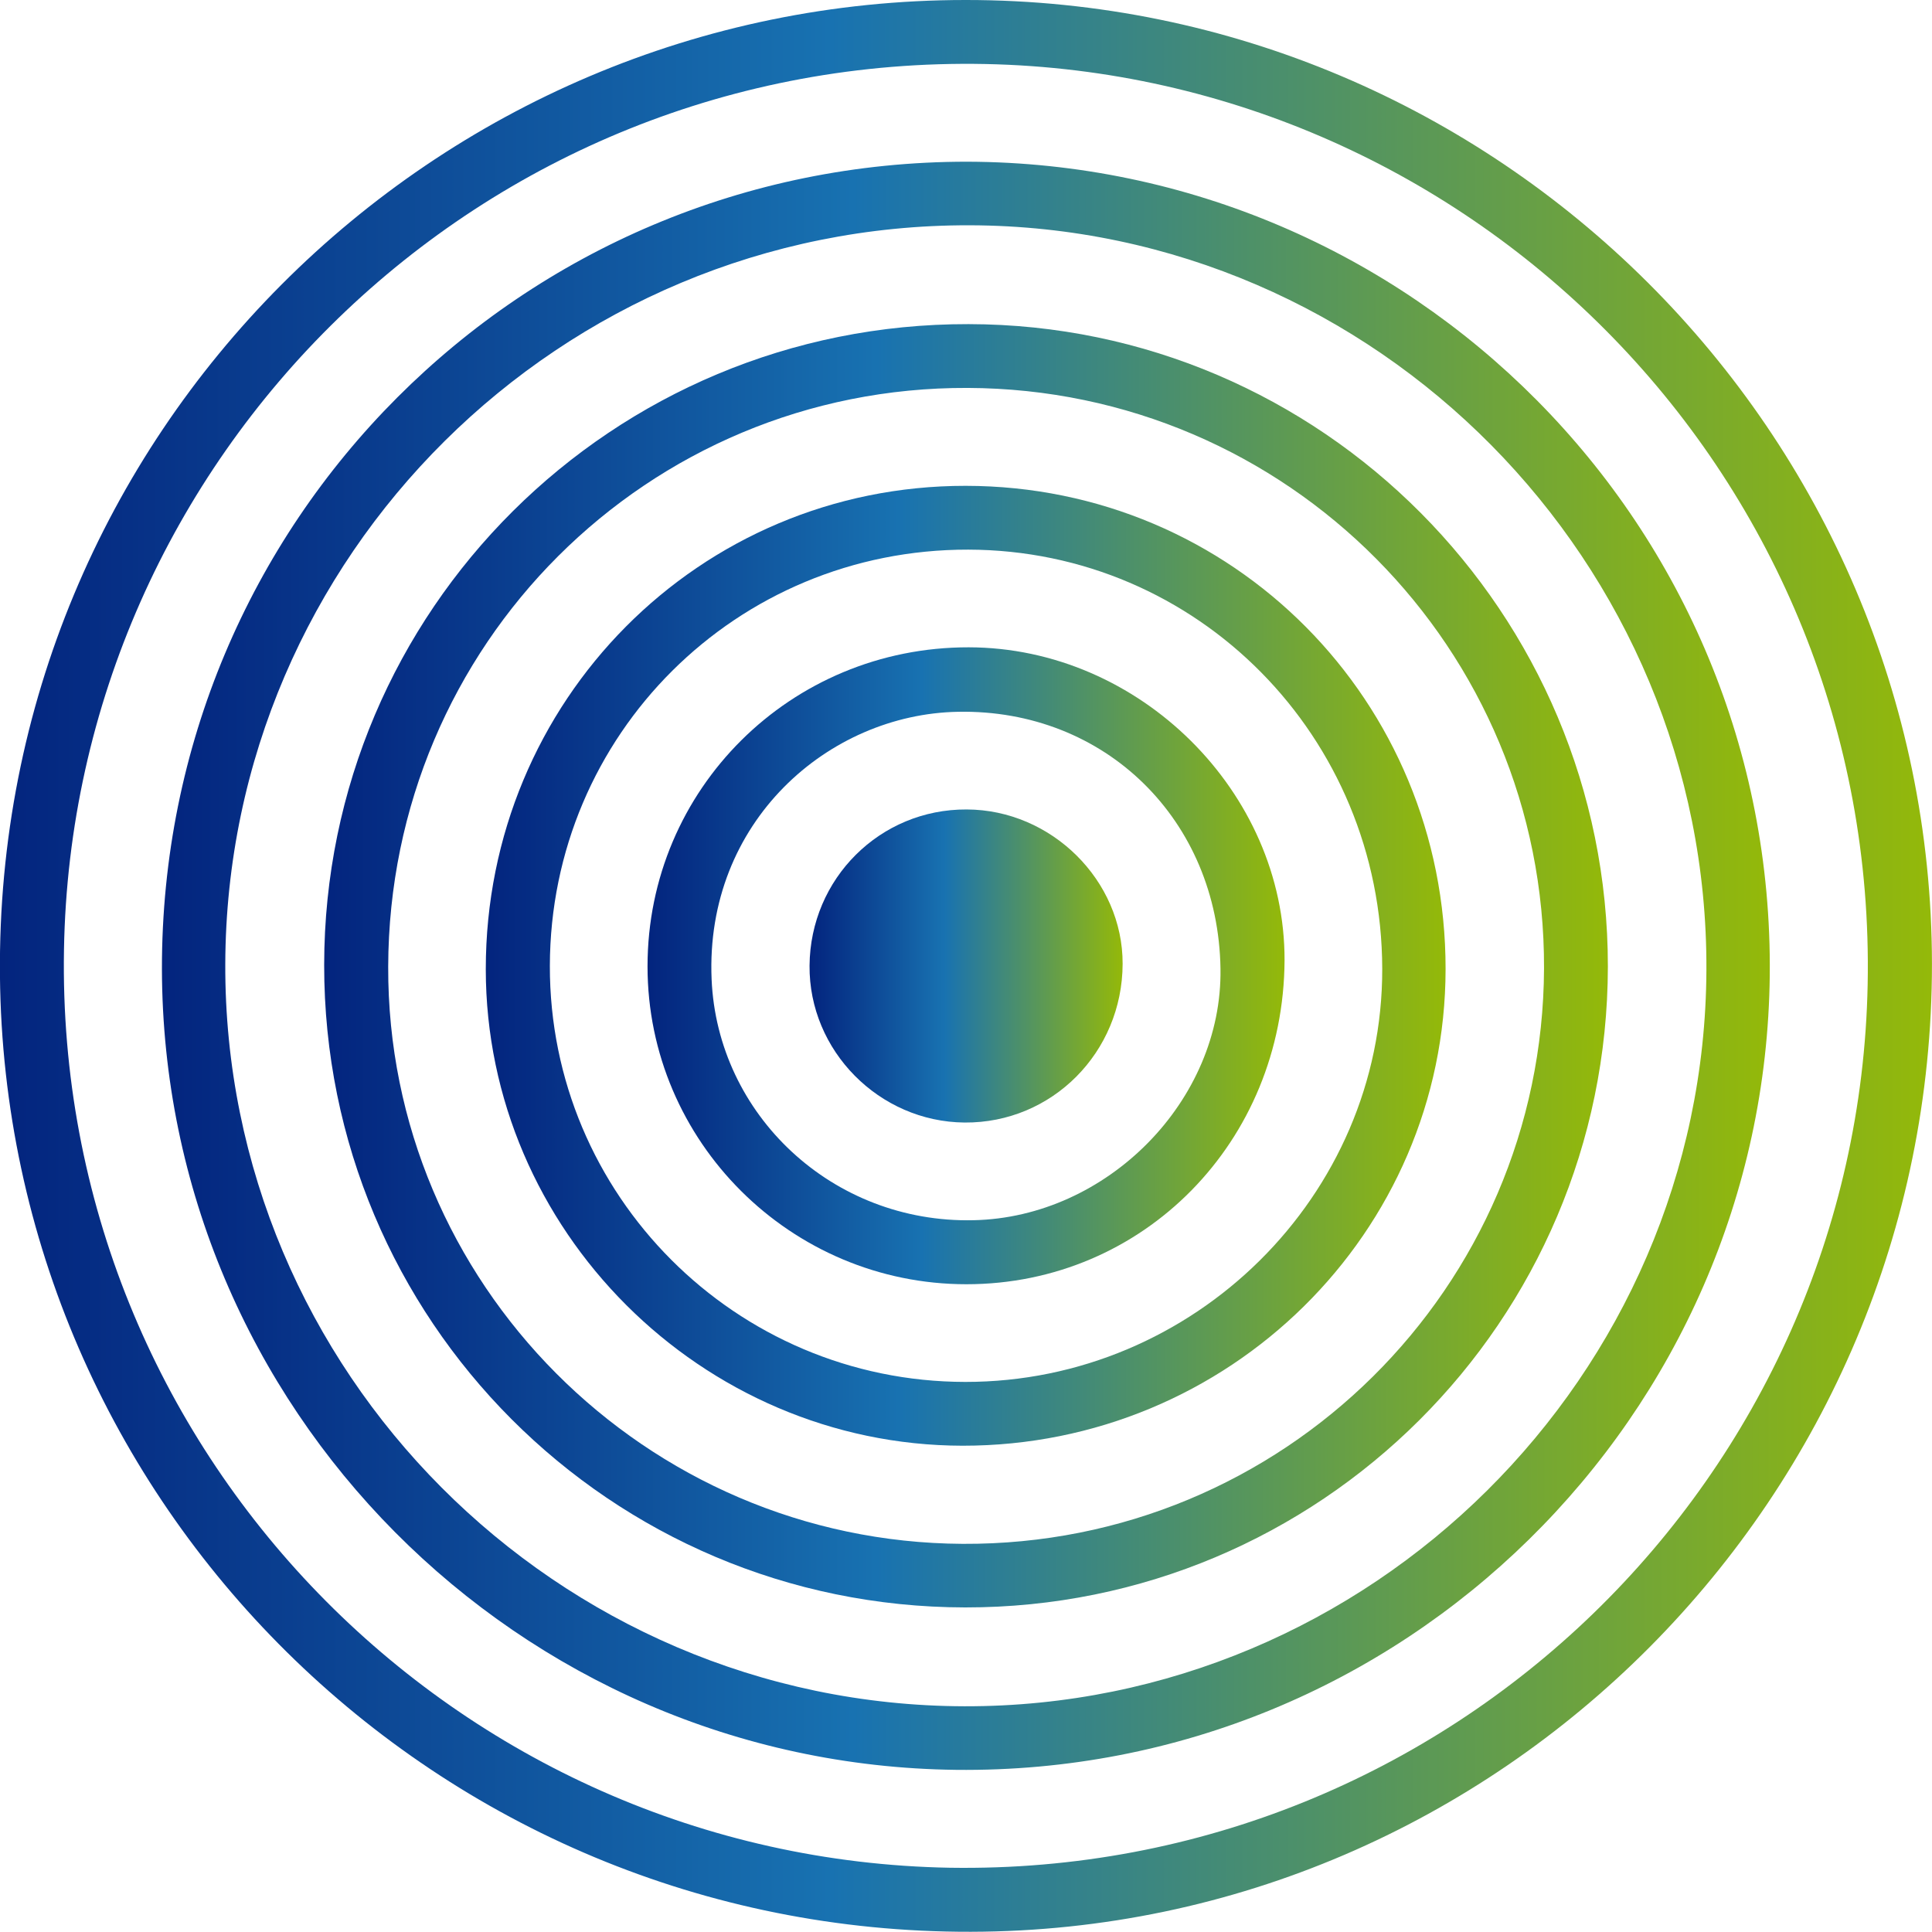 <svg width="43" height="43" viewBox="0 0 43 43" fill="none" xmlns="http://www.w3.org/2000/svg">
<g clip-path="url(#clip0_1398_430)">
<path d="M21.489 2.04439e-06C33.323 -0.005 42.989 9.634 42.999 21.451C43.004 33.295 33.38 42.969 21.612 42.995C9.716 43.026 0.112 33.464 -0.001 21.718C-0.114 9.654 9.659 2.04439e-06 21.489 2.04439e-06ZM21.145 41.57C32.318 41.744 41.358 32.843 41.568 21.908C41.789 10.664 32.826 1.651 21.94 1.425C10.68 1.195 1.609 10.172 1.424 21.139C1.23 32.295 10.146 41.375 21.145 41.57Z" fill="url(#paint0_linear_1398_430)"/>
<path d="M21.53 3.599C31.395 3.63 39.497 11.674 39.389 21.713C39.281 31.495 31.246 39.503 21.278 39.391C11.531 39.278 3.624 31.341 3.604 21.569C3.588 11.607 11.613 3.594 21.53 3.599ZM21.468 37.976C30.503 37.996 37.943 30.613 37.979 21.59C38.02 12.51 30.631 5.04 21.586 5.014C12.479 4.989 5.044 12.366 5.014 21.456C4.983 30.516 12.392 37.955 21.468 37.976Z" fill="url(#paint1_linear_1398_430)"/>
<path d="M35.786 21.513C35.776 29.403 29.376 35.786 21.48 35.776C13.583 35.766 7.21 29.378 7.215 21.477C7.22 13.576 13.63 7.198 21.557 7.214C29.412 7.224 35.791 13.638 35.786 21.513ZM8.64 21.513C8.615 28.552 14.363 34.325 21.428 34.361C28.551 34.397 34.335 28.665 34.365 21.554C34.391 14.438 28.653 8.659 21.536 8.634C14.409 8.608 8.661 14.35 8.64 21.513Z" fill="url(#paint2_linear_1398_430)"/>
<path d="M10.812 21.569C10.812 15.591 15.566 10.808 21.493 10.813C27.436 10.818 32.179 15.596 32.174 21.569C32.169 27.434 27.354 32.182 21.422 32.177C15.612 32.167 10.812 27.373 10.812 21.569ZM21.483 30.757C26.58 30.762 30.774 26.609 30.764 21.564C30.754 16.391 26.652 12.243 21.55 12.233C16.391 12.223 12.248 16.345 12.238 21.497C12.228 26.599 16.371 30.752 21.483 30.757Z" fill="url(#paint3_linear_1398_430)"/>
<path d="M21.509 28.583C17.602 28.583 14.412 25.409 14.412 21.508C14.412 17.565 17.596 14.402 21.56 14.407C25.36 14.412 28.6 17.627 28.59 21.374C28.569 25.409 25.452 28.583 21.509 28.583ZM27.164 21.559C27.113 18.252 24.601 15.781 21.324 15.842C18.437 15.894 15.689 18.293 15.838 21.795C15.966 24.809 18.524 27.229 21.668 27.158C24.642 27.096 27.211 24.497 27.164 21.559Z" fill="url(#paint4_linear_1398_430)"/>
<path d="M21.515 18.016C23.402 18.021 24.991 19.595 24.986 21.451C24.981 23.425 23.412 24.999 21.469 24.984C19.566 24.968 18.002 23.384 18.018 21.492C18.033 19.554 19.587 18.006 21.515 18.016Z" fill="url(#paint5_linear_1398_430)"/>
</g>
<defs>
<linearGradient id="paint0_linear_1398_430" x1="42.999" y1="21.497" x2="-0.002" y2="21.497" gradientUnits="userSpaceOnUse">
<stop stop-color="#94B909"/>
<stop offset="0.57" stop-color="#1872B1"/>
<stop offset="1" stop-color="#03247E"/>
</linearGradient>
<linearGradient id="paint1_linear_1398_430" x1="39.39" y1="21.495" x2="3.604" y2="21.495" gradientUnits="userSpaceOnUse">
<stop stop-color="#94B909"/>
<stop offset="0.57" stop-color="#1872B1"/>
<stop offset="1" stop-color="#03247E"/>
</linearGradient>
<linearGradient id="paint2_linear_1398_430" x1="35.786" y1="21.495" x2="7.215" y2="21.495" gradientUnits="userSpaceOnUse">
<stop stop-color="#94B909"/>
<stop offset="0.57" stop-color="#1872B1"/>
<stop offset="1" stop-color="#03247E"/>
</linearGradient>
<linearGradient id="paint3_linear_1398_430" x1="32.174" y1="21.495" x2="10.812" y2="21.495" gradientUnits="userSpaceOnUse">
<stop stop-color="#94B909"/>
<stop offset="0.57" stop-color="#1872B1"/>
<stop offset="1" stop-color="#03247E"/>
</linearGradient>
<linearGradient id="paint4_linear_1398_430" x1="28.59" y1="21.495" x2="14.412" y2="21.495" gradientUnits="userSpaceOnUse">
<stop stop-color="#94B909"/>
<stop offset="0.57" stop-color="#1872B1"/>
<stop offset="1" stop-color="#03247E"/>
</linearGradient>
<linearGradient id="paint5_linear_1398_430" x1="24.986" y1="21.5" x2="18.018" y2="21.5" gradientUnits="userSpaceOnUse">
<stop stop-color="#94B909"/>
<stop offset="0.57" stop-color="#1872B1"/>
<stop offset="1" stop-color="#03247E"/>
</linearGradient>
<clipPath id="clip0_1398_430">
<rect width="43" height="43" fill="white"/>
</clipPath>
</defs>
</svg>
